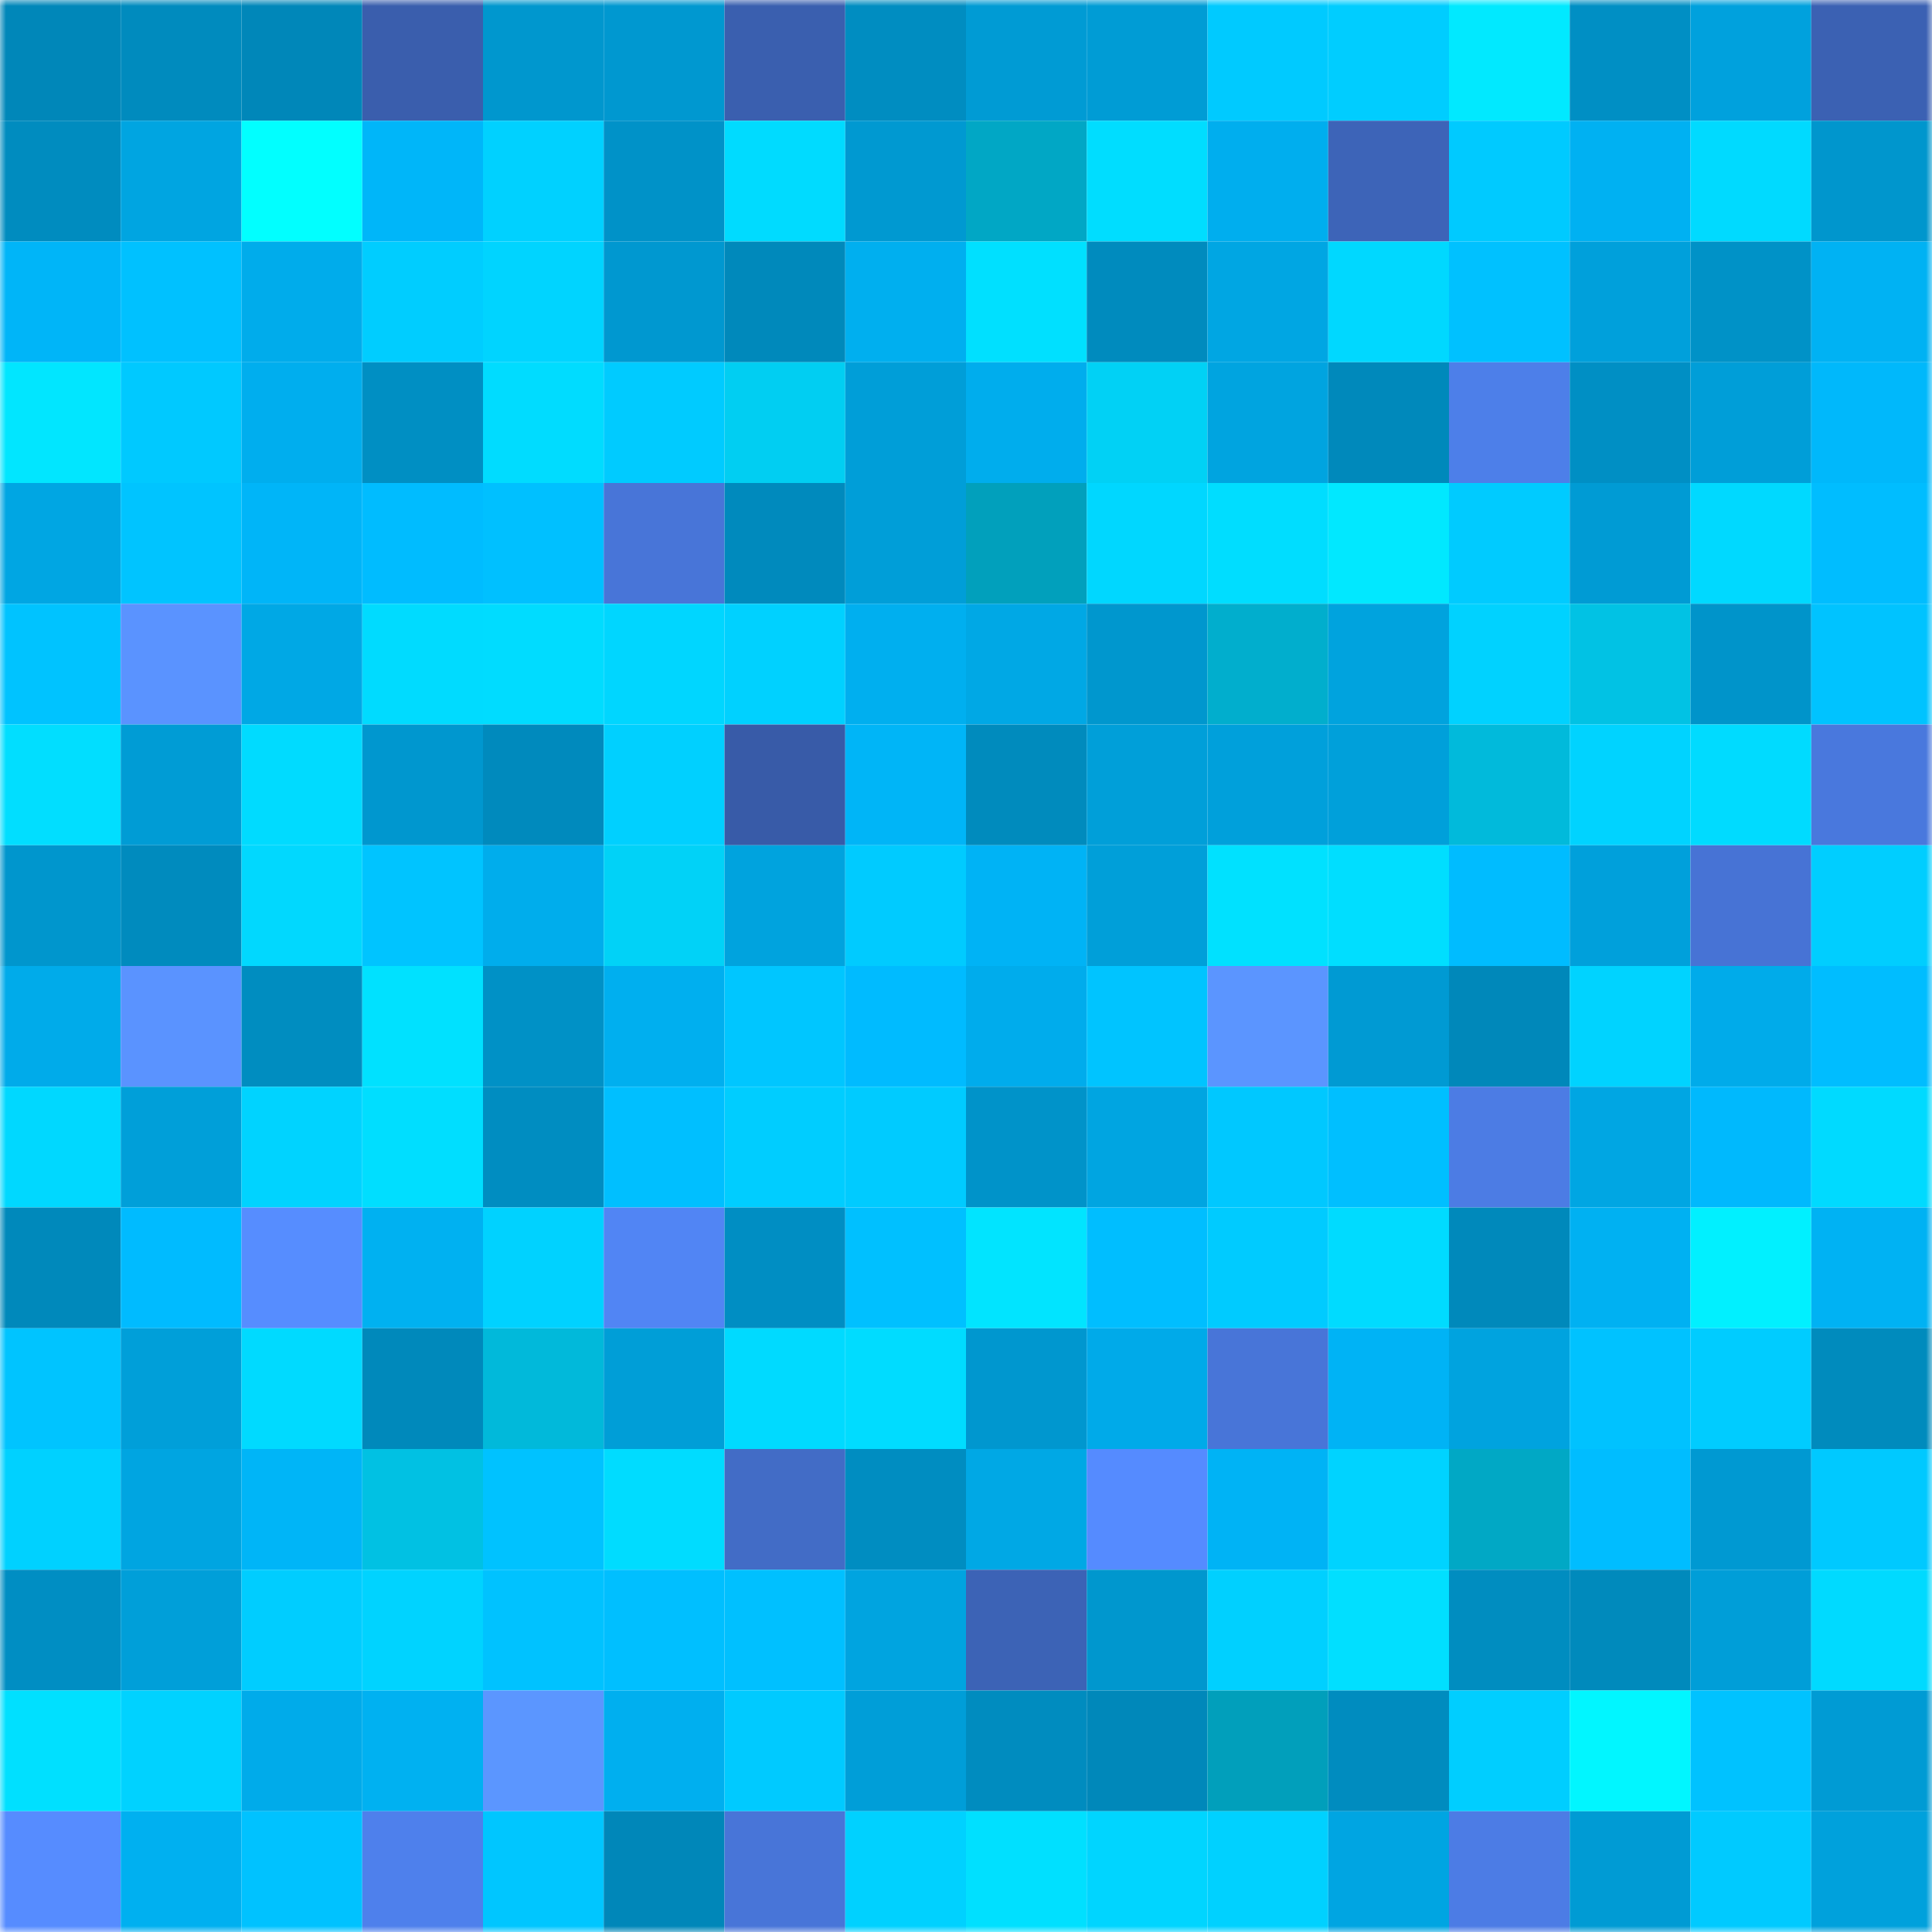 <svg viewBox="0 0 160 160" fill="none" role="img" xmlns="http://www.w3.org/2000/svg" width="240" height="240" name="ens%2Ctomaspalm.eth"><mask id="929990433" mask-type="alpha" maskUnits="userSpaceOnUse" x="0" y="0" width="160" height="160"><rect width="160" height="160" fill="#FFFFFF"></rect></mask><g mask="url(#929990433)"><rect x="0" y="0" width="10" height="10" fill="#0087b9"></rect><rect x="10" y="0" width="10" height="10" fill="#008bbe"></rect><rect x="20" y="0" width="10" height="10" fill="#0087b9"></rect><rect x="30" y="0" width="10" height="10" fill="#3a5ead"></rect><rect x="40" y="0" width="10" height="10" fill="#0097ce"></rect><rect x="50" y="0" width="10" height="10" fill="#0098d0"></rect><rect x="60" y="0" width="10" height="10" fill="#3a5faf"></rect><rect x="70" y="0" width="10" height="10" fill="#008dc1"></rect><rect x="80" y="0" width="10" height="10" fill="#009bd4"></rect><rect x="90" y="0" width="10" height="10" fill="#009cd5"></rect><rect x="100" y="0" width="10" height="10" fill="#00caff"></rect><rect x="110" y="0" width="10" height="10" fill="#00cdff"></rect><rect x="120" y="0" width="10" height="10" fill="#01e9ff"></rect><rect x="130" y="0" width="10" height="10" fill="#008fc4"></rect><rect x="140" y="0" width="10" height="10" fill="#00a1dd"></rect><rect x="150" y="0" width="10" height="10" fill="#3b61b3"></rect><rect x="0" y="10" width="10" height="10" fill="#008cbf"></rect><rect x="10" y="10" width="10" height="10" fill="#00a5e1"></rect><rect x="20" y="10" width="10" height="10" fill="#01ffff"></rect><rect x="30" y="10" width="10" height="10" fill="#00b6f9"></rect><rect x="40" y="10" width="10" height="10" fill="#00d1ff"></rect><rect x="50" y="10" width="10" height="10" fill="#0092c8"></rect><rect x="60" y="10" width="10" height="10" fill="#00dbff"></rect><rect x="70" y="10" width="10" height="10" fill="#0099d1"></rect><rect x="80" y="10" width="10" height="10" fill="#01a7c5"></rect><rect x="90" y="10" width="10" height="10" fill="#00ddff"></rect><rect x="100" y="10" width="10" height="10" fill="#00aeee"></rect><rect x="110" y="10" width="10" height="10" fill="#3d64b8"></rect><rect x="120" y="10" width="10" height="10" fill="#00caff"></rect><rect x="130" y="10" width="10" height="10" fill="#00b1f2"></rect><rect x="140" y="10" width="10" height="10" fill="#00daff"></rect><rect x="150" y="10" width="10" height="10" fill="#0096cd"></rect><rect x="0" y="20" width="10" height="10" fill="#00b5f8"></rect><rect x="10" y="20" width="10" height="10" fill="#00c1ff"></rect><rect x="20" y="20" width="10" height="10" fill="#00aceb"></rect><rect x="30" y="20" width="10" height="10" fill="#00cdff"></rect><rect x="40" y="20" width="10" height="10" fill="#00d4ff"></rect><rect x="50" y="20" width="10" height="10" fill="#0098d0"></rect><rect x="60" y="20" width="10" height="10" fill="#0089bb"></rect><rect x="70" y="20" width="10" height="10" fill="#00afef"></rect><rect x="80" y="20" width="10" height="10" fill="#00e0ff"></rect><rect x="90" y="20" width="10" height="10" fill="#008bbe"></rect><rect x="100" y="20" width="10" height="10" fill="#00a6e3"></rect><rect x="110" y="20" width="10" height="10" fill="#00d8ff"></rect><rect x="120" y="20" width="10" height="10" fill="#00c1ff"></rect><rect x="130" y="20" width="10" height="10" fill="#00a0db"></rect><rect x="140" y="20" width="10" height="10" fill="#0092c7"></rect><rect x="150" y="20" width="10" height="10" fill="#00b2f3"></rect><rect x="0" y="30" width="10" height="10" fill="#01e6ff"></rect><rect x="10" y="30" width="10" height="10" fill="#00c9ff"></rect><rect x="20" y="30" width="10" height="10" fill="#00aeee"></rect><rect x="30" y="30" width="10" height="10" fill="#008fc3"></rect><rect x="40" y="30" width="10" height="10" fill="#00dcff"></rect><rect x="50" y="30" width="10" height="10" fill="#00cbff"></rect><rect x="60" y="30" width="10" height="10" fill="#01cef2"></rect><rect x="70" y="30" width="10" height="10" fill="#009ed8"></rect><rect x="80" y="30" width="10" height="10" fill="#00aded"></rect><rect x="90" y="30" width="10" height="10" fill="#01d1f5"></rect><rect x="100" y="30" width="10" height="10" fill="#00a4e0"></rect><rect x="110" y="30" width="10" height="10" fill="#0089bb"></rect><rect x="120" y="30" width="10" height="10" fill="#4d7fe9"></rect><rect x="130" y="30" width="10" height="10" fill="#008fc4"></rect><rect x="140" y="30" width="10" height="10" fill="#009ed8"></rect><rect x="150" y="30" width="10" height="10" fill="#00b8fb"></rect><rect x="0" y="40" width="10" height="10" fill="#00a6e3"></rect><rect x="10" y="40" width="10" height="10" fill="#00c4ff"></rect><rect x="20" y="40" width="10" height="10" fill="#00b5f8"></rect><rect x="30" y="40" width="10" height="10" fill="#00bcff"></rect><rect x="40" y="40" width="10" height="10" fill="#00c0ff"></rect><rect x="50" y="40" width="10" height="10" fill="#4875d8"></rect><rect x="60" y="40" width="10" height="10" fill="#008abd"></rect><rect x="70" y="40" width="10" height="10" fill="#009ed8"></rect><rect x="80" y="40" width="10" height="10" fill="#01a0bc"></rect><rect x="90" y="40" width="10" height="10" fill="#00d7ff"></rect><rect x="100" y="40" width="10" height="10" fill="#00ddff"></rect><rect x="110" y="40" width="10" height="10" fill="#01e8ff"></rect><rect x="120" y="40" width="10" height="10" fill="#00cbff"></rect><rect x="130" y="40" width="10" height="10" fill="#009bd4"></rect><rect x="140" y="40" width="10" height="10" fill="#00d9ff"></rect><rect x="150" y="40" width="10" height="10" fill="#00bdff"></rect><rect x="0" y="50" width="10" height="10" fill="#00c3ff"></rect><rect x="10" y="50" width="10" height="10" fill="#5a93ff"></rect><rect x="20" y="50" width="10" height="10" fill="#00a8e5"></rect><rect x="30" y="50" width="10" height="10" fill="#00dbff"></rect><rect x="40" y="50" width="10" height="10" fill="#00dcff"></rect><rect x="50" y="50" width="10" height="10" fill="#00d6ff"></rect><rect x="60" y="50" width="10" height="10" fill="#00d1ff"></rect><rect x="70" y="50" width="10" height="10" fill="#00afef"></rect><rect x="80" y="50" width="10" height="10" fill="#00a8e5"></rect><rect x="90" y="50" width="10" height="10" fill="#0097ce"></rect><rect x="100" y="50" width="10" height="10" fill="#01aecd"></rect><rect x="110" y="50" width="10" height="10" fill="#00a3de"></rect><rect x="120" y="50" width="10" height="10" fill="#00d2ff"></rect><rect x="130" y="50" width="10" height="10" fill="#01c2e4"></rect><rect x="140" y="50" width="10" height="10" fill="#0094ca"></rect><rect x="150" y="50" width="10" height="10" fill="#00c3ff"></rect><rect x="0" y="60" width="10" height="10" fill="#01deff"></rect><rect x="10" y="60" width="10" height="10" fill="#009cd5"></rect><rect x="20" y="60" width="10" height="10" fill="#00dbff"></rect><rect x="30" y="60" width="10" height="10" fill="#0097cf"></rect><rect x="40" y="60" width="10" height="10" fill="#008abd"></rect><rect x="50" y="60" width="10" height="10" fill="#00d0ff"></rect><rect x="60" y="60" width="10" height="10" fill="#385ba8"></rect><rect x="70" y="60" width="10" height="10" fill="#00b5f7"></rect><rect x="80" y="60" width="10" height="10" fill="#008bbd"></rect><rect x="90" y="60" width="10" height="10" fill="#009fd9"></rect><rect x="100" y="60" width="10" height="10" fill="#00a0db"></rect><rect x="110" y="60" width="10" height="10" fill="#00a0da"></rect><rect x="120" y="60" width="10" height="10" fill="#01badb"></rect><rect x="130" y="60" width="10" height="10" fill="#00d3ff"></rect><rect x="140" y="60" width="10" height="10" fill="#00dbff"></rect><rect x="150" y="60" width="10" height="10" fill="#4978dd"></rect><rect x="0" y="70" width="10" height="10" fill="#0096cd"></rect><rect x="10" y="70" width="10" height="10" fill="#008bbe"></rect><rect x="20" y="70" width="10" height="10" fill="#01d8fe"></rect><rect x="30" y="70" width="10" height="10" fill="#00c4ff"></rect><rect x="40" y="70" width="10" height="10" fill="#00adec"></rect><rect x="50" y="70" width="10" height="10" fill="#01d2f7"></rect><rect x="60" y="70" width="10" height="10" fill="#00a3de"></rect><rect x="70" y="70" width="10" height="10" fill="#00cbff"></rect><rect x="80" y="70" width="10" height="10" fill="#00b3f5"></rect><rect x="90" y="70" width="10" height="10" fill="#009fd9"></rect><rect x="100" y="70" width="10" height="10" fill="#00e1ff"></rect><rect x="110" y="70" width="10" height="10" fill="#00deff"></rect><rect x="120" y="70" width="10" height="10" fill="#00bcff"></rect><rect x="130" y="70" width="10" height="10" fill="#00a0db"></rect><rect x="140" y="70" width="10" height="10" fill="#4773d5"></rect><rect x="150" y="70" width="10" height="10" fill="#00ceff"></rect><rect x="0" y="80" width="10" height="10" fill="#00abea"></rect><rect x="10" y="80" width="10" height="10" fill="#5a93ff"></rect><rect x="20" y="80" width="10" height="10" fill="#008dc0"></rect><rect x="30" y="80" width="10" height="10" fill="#00e1ff"></rect><rect x="40" y="80" width="10" height="10" fill="#0091c6"></rect><rect x="50" y="80" width="10" height="10" fill="#00afef"></rect><rect x="60" y="80" width="10" height="10" fill="#00c6ff"></rect><rect x="70" y="80" width="10" height="10" fill="#00bbff"></rect><rect x="80" y="80" width="10" height="10" fill="#00acec"></rect><rect x="90" y="80" width="10" height="10" fill="#00c4ff"></rect><rect x="100" y="80" width="10" height="10" fill="#5b95ff"></rect><rect x="110" y="80" width="10" height="10" fill="#009ad3"></rect><rect x="120" y="80" width="10" height="10" fill="#0088ba"></rect><rect x="130" y="80" width="10" height="10" fill="#00d3ff"></rect><rect x="140" y="80" width="10" height="10" fill="#00abea"></rect><rect x="150" y="80" width="10" height="10" fill="#00bdff"></rect><rect x="0" y="90" width="10" height="10" fill="#00d8ff"></rect><rect x="10" y="90" width="10" height="10" fill="#009fd9"></rect><rect x="20" y="90" width="10" height="10" fill="#00d3ff"></rect><rect x="30" y="90" width="10" height="10" fill="#00deff"></rect><rect x="40" y="90" width="10" height="10" fill="#008dc1"></rect><rect x="50" y="90" width="10" height="10" fill="#00bfff"></rect><rect x="60" y="90" width="10" height="10" fill="#00cdff"></rect><rect x="70" y="90" width="10" height="10" fill="#00cbff"></rect><rect x="80" y="90" width="10" height="10" fill="#0093c9"></rect><rect x="90" y="90" width="10" height="10" fill="#00a5e1"></rect><rect x="100" y="90" width="10" height="10" fill="#00c8ff"></rect><rect x="110" y="90" width="10" height="10" fill="#00bfff"></rect><rect x="120" y="90" width="10" height="10" fill="#4c7ce4"></rect><rect x="130" y="90" width="10" height="10" fill="#00a6e3"></rect><rect x="140" y="90" width="10" height="10" fill="#00b9fd"></rect><rect x="150" y="90" width="10" height="10" fill="#00daff"></rect><rect x="0" y="100" width="10" height="10" fill="#0089bb"></rect><rect x="10" y="100" width="10" height="10" fill="#00bbff"></rect><rect x="20" y="100" width="10" height="10" fill="#568dff"></rect><rect x="30" y="100" width="10" height="10" fill="#00b1f1"></rect><rect x="40" y="100" width="10" height="10" fill="#00d2ff"></rect><rect x="50" y="100" width="10" height="10" fill="#5185f4"></rect><rect x="60" y="100" width="10" height="10" fill="#008ec3"></rect><rect x="70" y="100" width="10" height="10" fill="#00c0ff"></rect><rect x="80" y="100" width="10" height="10" fill="#01e4ff"></rect><rect x="90" y="100" width="10" height="10" fill="#00beff"></rect><rect x="100" y="100" width="10" height="10" fill="#00cbff"></rect><rect x="110" y="100" width="10" height="10" fill="#00dbff"></rect><rect x="120" y="100" width="10" height="10" fill="#0089bb"></rect><rect x="130" y="100" width="10" height="10" fill="#00b1f2"></rect><rect x="140" y="100" width="10" height="10" fill="#01f0ff"></rect><rect x="150" y="100" width="10" height="10" fill="#00b2f3"></rect><rect x="0" y="110" width="10" height="10" fill="#00c4ff"></rect><rect x="10" y="110" width="10" height="10" fill="#009fd9"></rect><rect x="20" y="110" width="10" height="10" fill="#00daff"></rect><rect x="30" y="110" width="10" height="10" fill="#0089bb"></rect><rect x="40" y="110" width="10" height="10" fill="#01b9da"></rect><rect x="50" y="110" width="10" height="10" fill="#009ed7"></rect><rect x="60" y="110" width="10" height="10" fill="#00daff"></rect><rect x="70" y="110" width="10" height="10" fill="#00dcff"></rect><rect x="80" y="110" width="10" height="10" fill="#0097cf"></rect><rect x="90" y="110" width="10" height="10" fill="#00aae9"></rect><rect x="100" y="110" width="10" height="10" fill="#4875d8"></rect><rect x="110" y="110" width="10" height="10" fill="#00b3f5"></rect><rect x="120" y="110" width="10" height="10" fill="#00a3df"></rect><rect x="130" y="110" width="10" height="10" fill="#00c2ff"></rect><rect x="140" y="110" width="10" height="10" fill="#00ccff"></rect><rect x="150" y="110" width="10" height="10" fill="#008bbd"></rect><rect x="0" y="120" width="10" height="10" fill="#00d1ff"></rect><rect x="10" y="120" width="10" height="10" fill="#00a5e1"></rect><rect x="20" y="120" width="10" height="10" fill="#00b5f7"></rect><rect x="30" y="120" width="10" height="10" fill="#01c1e3"></rect><rect x="40" y="120" width="10" height="10" fill="#00c2ff"></rect><rect x="50" y="120" width="10" height="10" fill="#00dcff"></rect><rect x="60" y="120" width="10" height="10" fill="#426cc6"></rect><rect x="70" y="120" width="10" height="10" fill="#008dc1"></rect><rect x="80" y="120" width="10" height="10" fill="#00a8e5"></rect><rect x="90" y="120" width="10" height="10" fill="#558bff"></rect><rect x="100" y="120" width="10" height="10" fill="#00b3f5"></rect><rect x="110" y="120" width="10" height="10" fill="#00d3ff"></rect><rect x="120" y="120" width="10" height="10" fill="#01a8c5"></rect><rect x="130" y="120" width="10" height="10" fill="#00bdff"></rect><rect x="140" y="120" width="10" height="10" fill="#0099d2"></rect><rect x="150" y="120" width="10" height="10" fill="#00c9ff"></rect><rect x="0" y="130" width="10" height="10" fill="#008ec3"></rect><rect x="10" y="130" width="10" height="10" fill="#009fd9"></rect><rect x="20" y="130" width="10" height="10" fill="#00cdff"></rect><rect x="30" y="130" width="10" height="10" fill="#00d3ff"></rect><rect x="40" y="130" width="10" height="10" fill="#00c2ff"></rect><rect x="50" y="130" width="10" height="10" fill="#00bfff"></rect><rect x="60" y="130" width="10" height="10" fill="#00c0ff"></rect><rect x="70" y="130" width="10" height="10" fill="#00a4e0"></rect><rect x="80" y="130" width="10" height="10" fill="#3c63b6"></rect><rect x="90" y="130" width="10" height="10" fill="#0097ce"></rect><rect x="100" y="130" width="10" height="10" fill="#00d0ff"></rect><rect x="110" y="130" width="10" height="10" fill="#01dfff"></rect><rect x="120" y="130" width="10" height="10" fill="#008dc0"></rect><rect x="130" y="130" width="10" height="10" fill="#008abc"></rect><rect x="140" y="130" width="10" height="10" fill="#009ed8"></rect><rect x="150" y="130" width="10" height="10" fill="#00daff"></rect><rect x="0" y="140" width="10" height="10" fill="#00e0ff"></rect><rect x="10" y="140" width="10" height="10" fill="#00d2ff"></rect><rect x="20" y="140" width="10" height="10" fill="#00abea"></rect><rect x="30" y="140" width="10" height="10" fill="#00b1f1"></rect><rect x="40" y="140" width="10" height="10" fill="#5b96ff"></rect><rect x="50" y="140" width="10" height="10" fill="#00afef"></rect><rect x="60" y="140" width="10" height="10" fill="#00caff"></rect><rect x="70" y="140" width="10" height="10" fill="#009ed8"></rect><rect x="80" y="140" width="10" height="10" fill="#008cbf"></rect><rect x="90" y="140" width="10" height="10" fill="#0088ba"></rect><rect x="100" y="140" width="10" height="10" fill="#019fbb"></rect><rect x="110" y="140" width="10" height="10" fill="#008cbf"></rect><rect x="120" y="140" width="10" height="10" fill="#00ceff"></rect><rect x="130" y="140" width="10" height="10" fill="#01f6ff"></rect><rect x="140" y="140" width="10" height="10" fill="#00c2ff"></rect><rect x="150" y="140" width="10" height="10" fill="#009bd4"></rect><rect x="0" y="150" width="10" height="10" fill="#568cff"></rect><rect x="10" y="150" width="10" height="10" fill="#00b0f0"></rect><rect x="20" y="150" width="10" height="10" fill="#00c2ff"></rect><rect x="30" y="150" width="10" height="10" fill="#4e80ec"></rect><rect x="40" y="150" width="10" height="10" fill="#00c6ff"></rect><rect x="50" y="150" width="10" height="10" fill="#0087b9"></rect><rect x="60" y="150" width="10" height="10" fill="#4875d8"></rect><rect x="70" y="150" width="10" height="10" fill="#00d1ff"></rect><rect x="80" y="150" width="10" height="10" fill="#00e0ff"></rect><rect x="90" y="150" width="10" height="10" fill="#00d5ff"></rect><rect x="100" y="150" width="10" height="10" fill="#00d1ff"></rect><rect x="110" y="150" width="10" height="10" fill="#00a5e2"></rect><rect x="120" y="150" width="10" height="10" fill="#4c7ce5"></rect><rect x="130" y="150" width="10" height="10" fill="#009bd4"></rect><rect x="140" y="150" width="10" height="10" fill="#00caff"></rect><rect x="150" y="150" width="10" height="10" fill="#00a1dc"></rect></g></svg>